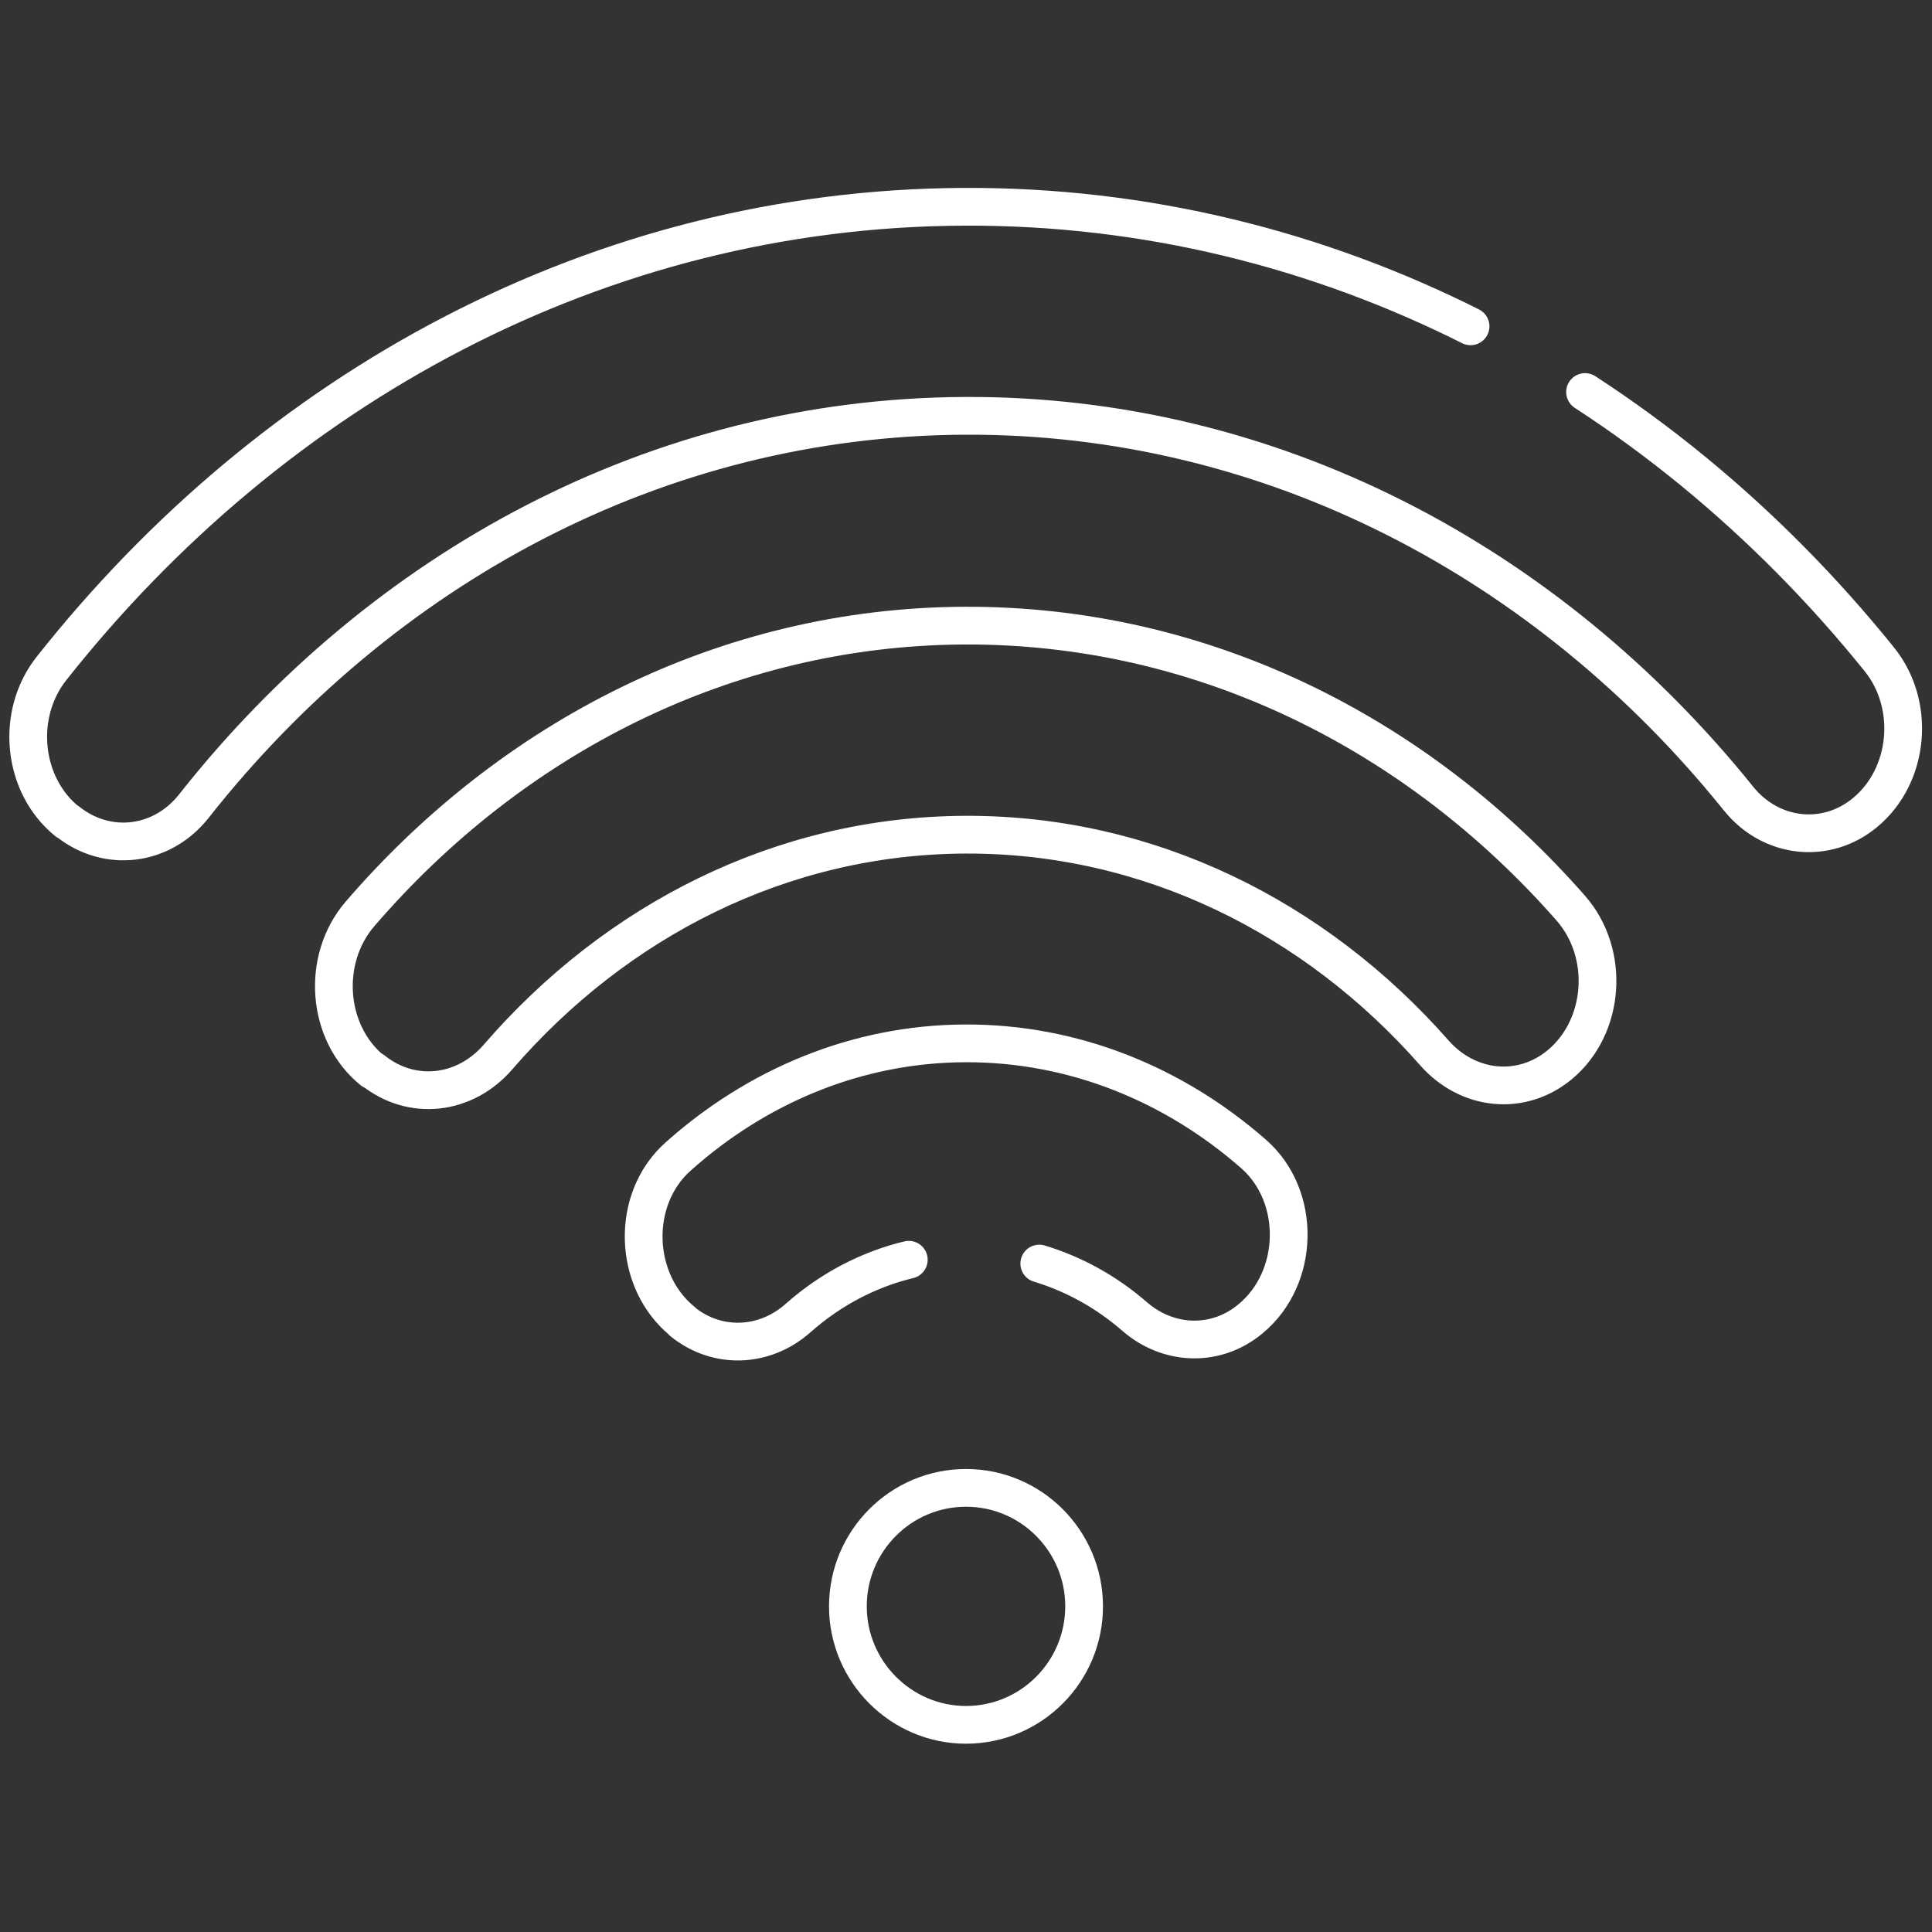 <svg xmlns="http://www.w3.org/2000/svg" id="Layer_1" viewBox="0 0 512 512"><rect x="0" y="0" width="512" height="512" fill="#333333" stroke="none"/><defs><style>      .st0, .st1, .st2 {        fill: none;        stroke: #fff;        stroke-linecap: round;        stroke-linejoin: round;        stroke-width: 10px;      }      .st1 {        stroke-dasharray: 700 35 1000 0;      }      .st2 {        stroke-dasharray: 67 35 1000 0;      }    </style></defs><path class="st2" d="M180.8,350.2h0c9.2,7.5,21.8,7,30.7-.9,12.2-10.8,27.7-17.2,44.5-17.3,16.8,0,32.4,6.2,44.7,16.9,9,7.8,21.6,8.2,30.7.6h0c13.1-10.8,13.6-32.5.8-43.7-21-18.4-47.6-29.4-76.4-29.3-28.8.1-55.3,11.4-76.1,30-12.7,11.3-12,33,1.2,43.7Z"></path><path class="st0" d="M98.8,283.6h0c10.3,8.3,24.4,6.7,33.2-3.5,31.2-36.1,75.1-58.7,123.8-58.9,48.7-.2,92.8,22,124.3,57.8,8.9,10.1,23,11.6,33.2,3.2h0c12.1-10,13.5-29.5,3-41.5-40.7-46.4-97.8-75.2-160.8-74.9-63,.3-119.8,29.6-160.1,76.4-10.4,12.1-8.9,31.6,3.3,41.5Z"></path><path class="st1" d="M17.8,217.6h0c10.5,8.5,25.1,6.8,33.6-4,49.7-63,122.7-103,204.2-103.4,81.4-.4,154.8,38.9,205.1,101.4,8.6,10.7,23.3,12.3,33.6,3.7h0c11.7-9.7,13.5-28.4,3.8-40.5-59.6-74-146.4-120.5-242.9-120S72.5,102.7,13.6,177.2c-9.6,12.2-7.7,30.9,4.2,40.5Z"></path><path class="st0" d="M256,457.1c-17.2,0-31.3-14.1-31.3-31.4s14-31.4,31.3-31.4,31.3,14.1,31.3,31.4-14,31.4-31.3,31.4Z"></path></svg>